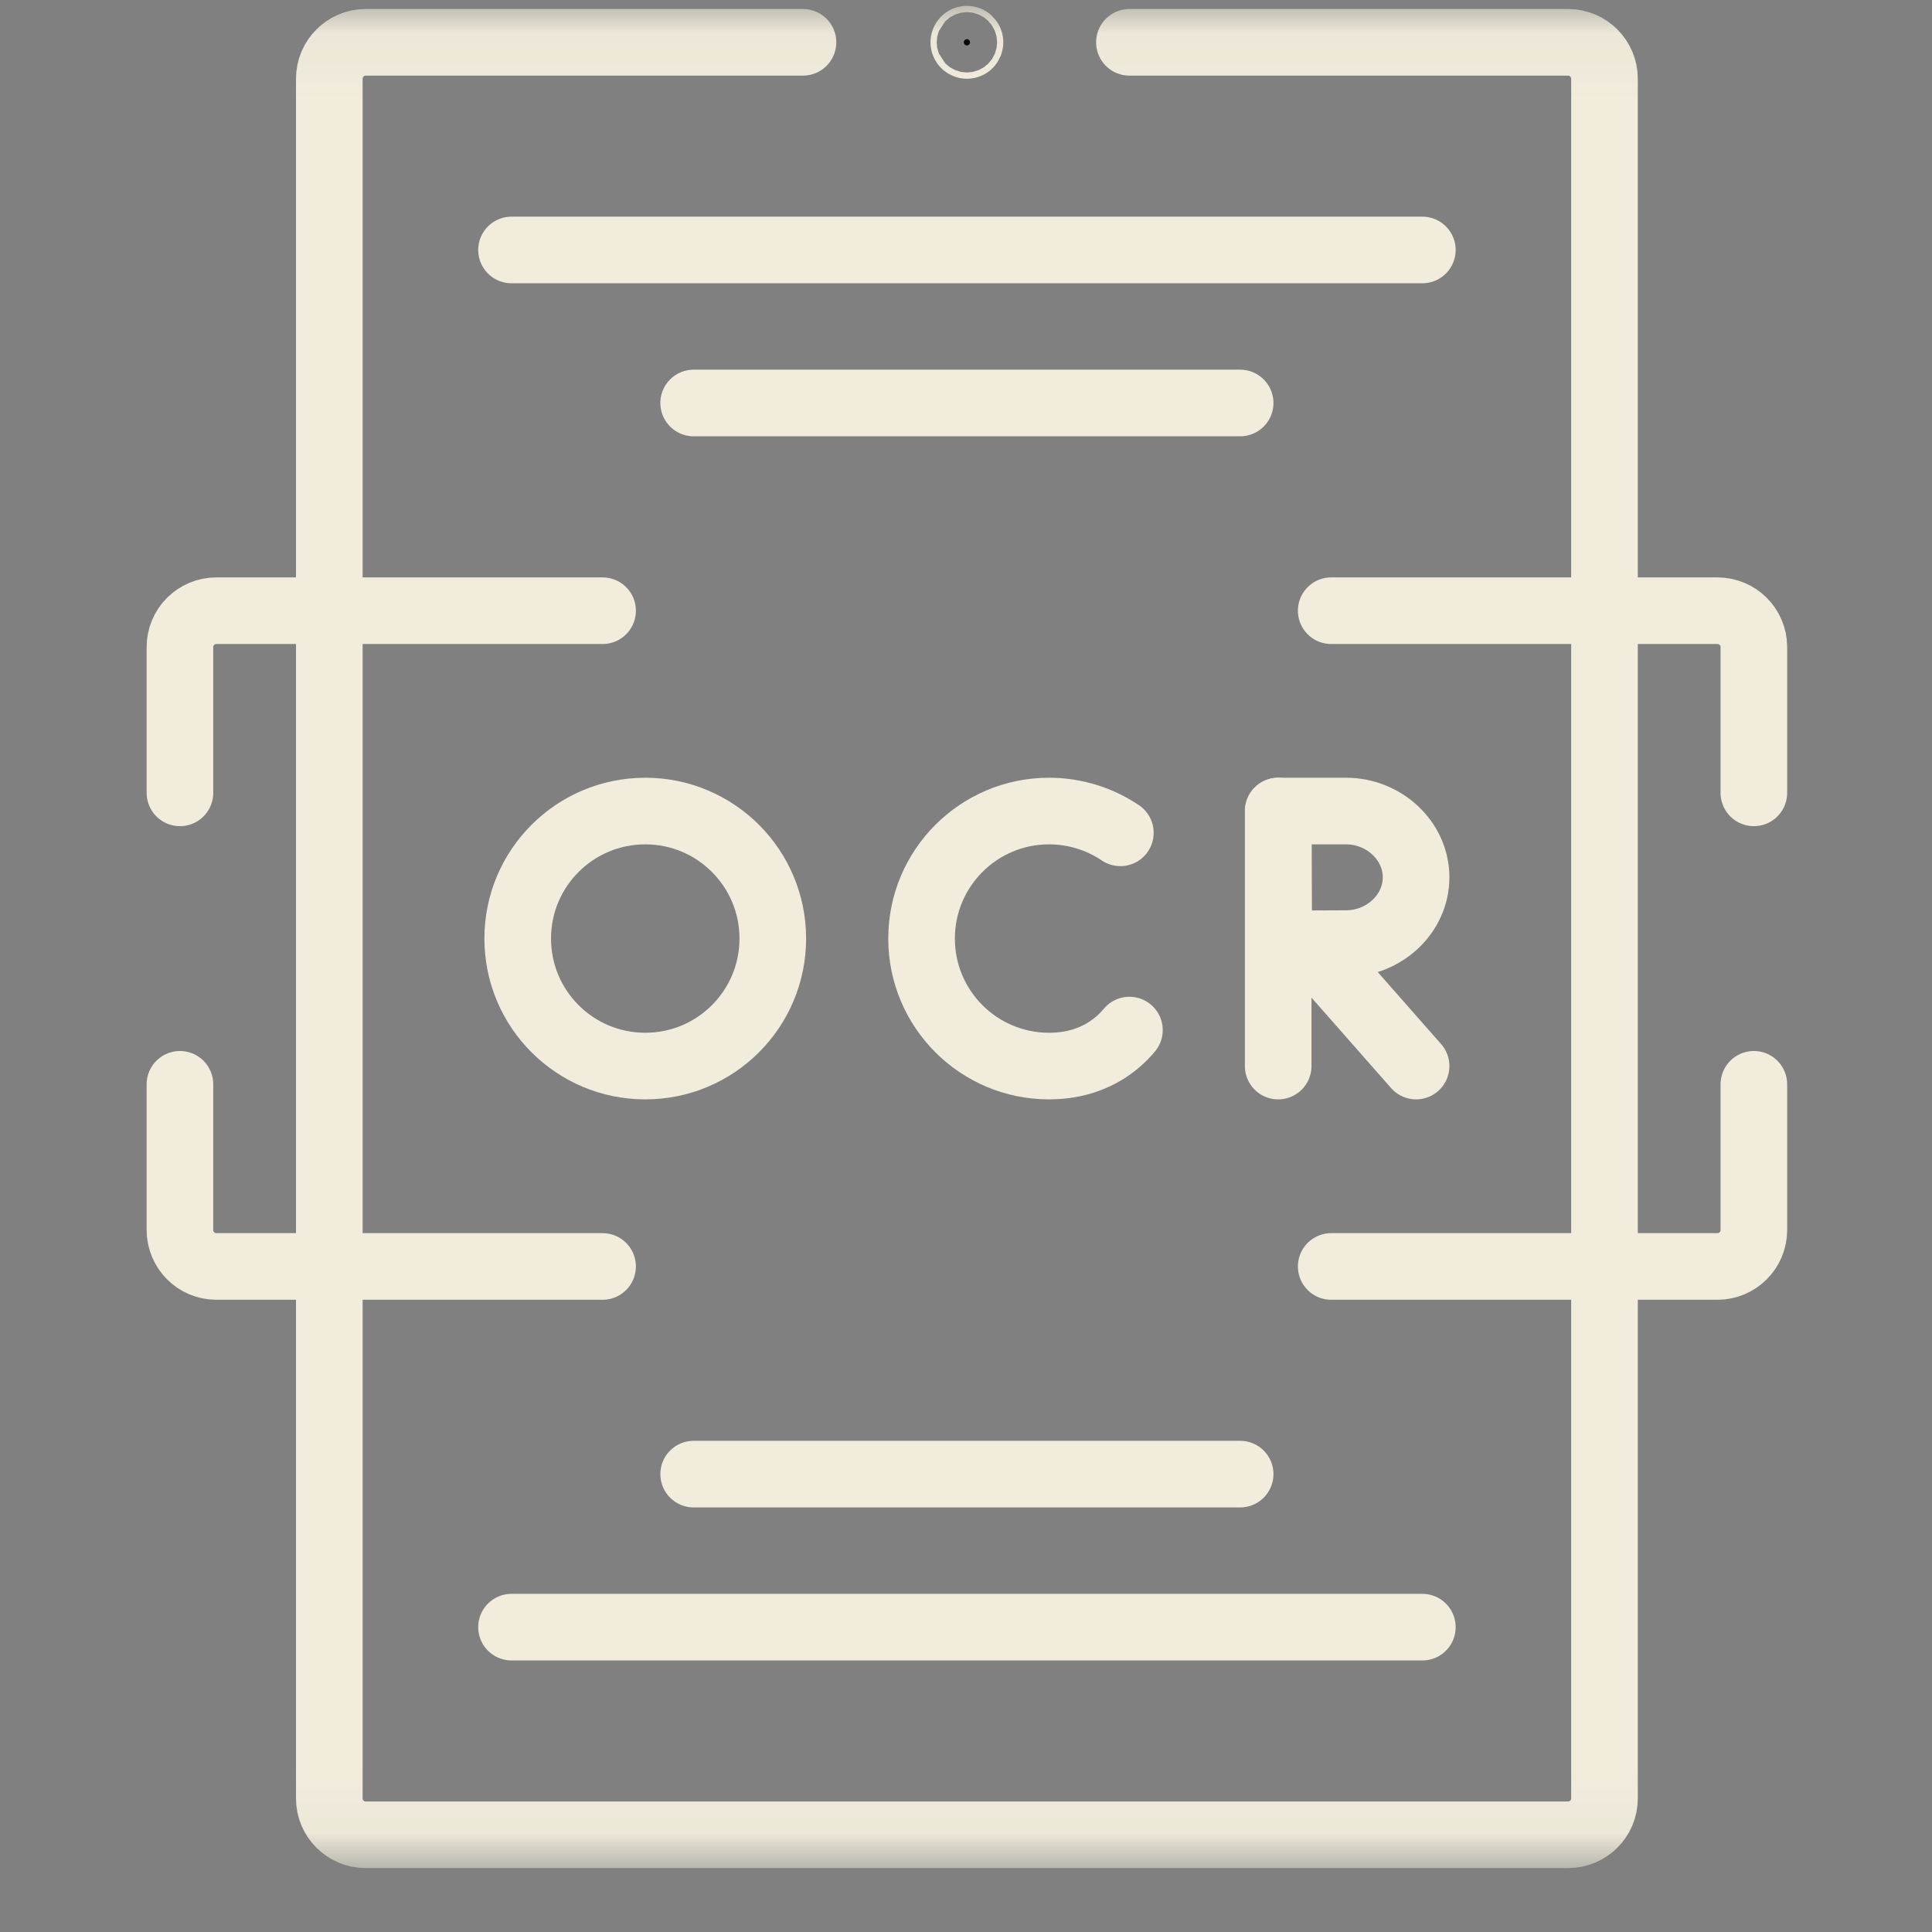 <svg width="29" height="29" viewBox="0 0 29 29" fill="none" xmlns="http://www.w3.org/2000/svg">
<rect x="0" y="0" width="29" height="29" fill="#808080" stroke="none"/>
<mask id="mask0_2355_46848" style="mask-type:luminance" maskUnits="userSpaceOnUse" x="0" y="0" width="29" height="29">
<path d="M28.014 27.588V0.588H1.014V27.588H28.014Z" fill="white" stroke="white"/>
</mask>
<g mask="url(#mask0_2355_46848)">
<path d="M16.953 0.635H23.537C23.839 0.635 24.084 0.88 24.084 1.182V26.995C24.084 27.297 23.839 27.541 23.537 27.541H5.49C5.188 27.541 4.943 27.297 4.943 26.995V1.182C4.943 0.88 5.188 0.635 5.49 0.635H12.053" stroke="#F1ECDC" stroke-miterlimit="10" stroke-linecap="round" stroke-linejoin="round"/>
<path d="M14.514 0.682C14.54 0.682 14.56 0.661 14.56 0.635C14.56 0.609 14.54 0.588 14.514 0.588C14.488 0.588 14.467 0.609 14.467 0.635C14.467 0.661 14.488 0.682 14.514 0.682Z" fill="black" stroke="#F1ECDC"/>
<path d="M19.982 19.01H25.779C26.081 19.01 26.326 18.765 26.326 18.463V16.276" stroke="#F1ECDC" stroke-miterlimit="10" stroke-linecap="round" stroke-linejoin="round"/>
<path d="M26.326 11.901V9.713C26.326 9.411 26.081 9.167 25.779 9.167H19.982" stroke="#F1ECDC" stroke-miterlimit="10" stroke-linecap="round" stroke-linejoin="round"/>
<path d="M9.045 9.167H3.248C2.946 9.167 2.701 9.411 2.701 9.713V11.901" stroke="#F1ECDC" stroke-miterlimit="10" stroke-linecap="round" stroke-linejoin="round"/>
<path d="M2.701 16.276V18.463C2.701 18.765 2.946 19.01 3.248 19.01H9.045" stroke="#F1ECDC" stroke-miterlimit="10" stroke-linecap="round" stroke-linejoin="round"/>
<path d="M16.817 12.501C16.501 12.288 16.128 12.174 15.747 12.174C14.69 12.174 13.833 13.031 13.833 14.088C13.833 15.146 14.69 16.002 15.747 16.002C16.176 16.002 16.529 15.861 16.798 15.622C16.853 15.573 16.905 15.519 16.953 15.462" stroke="#F1ECDC" stroke-miterlimit="10" stroke-linecap="round" stroke-linejoin="round"/>
<path d="M19.648 14.175L21.256 16.002" stroke="#F1ECDC" stroke-miterlimit="10" stroke-linecap="round" stroke-linejoin="round"/>
<path d="M19.186 12.174V16.002" stroke="#F1ECDC" stroke-miterlimit="10" stroke-linecap="round" stroke-linejoin="round"/>
<path d="M21.256 13.169C21.256 13.719 20.774 14.164 20.205 14.164C19.922 14.164 19.195 14.168 19.195 14.168C19.195 14.168 19.19 13.446 19.19 13.169C19.19 12.942 19.188 12.174 19.188 12.174H20.205C20.774 12.174 21.256 12.62 21.256 13.169Z" stroke="#F1ECDC" stroke-miterlimit="10" stroke-linecap="round" stroke-linejoin="round"/>
<path d="M11.6 14.088C11.6 15.146 10.743 16.002 9.686 16.002C8.628 16.002 7.771 15.146 7.771 14.088C7.771 13.031 8.628 12.174 9.686 12.174C10.743 12.174 11.6 13.031 11.6 14.088Z" stroke="#F1ECDC" stroke-miterlimit="10" stroke-linecap="round" stroke-linejoin="round"/>
<path d="M7.678 3.752H21.35" stroke="#F1ECDC" stroke-miterlimit="10" stroke-linecap="round" stroke-linejoin="round"/>
<path d="M10.412 6.049H18.615" stroke="#F1ECDC" stroke-miterlimit="10" stroke-linecap="round" stroke-linejoin="round"/>
<path d="M10.412 22.127H18.615" stroke="#F1ECDC" stroke-miterlimit="10" stroke-linecap="round" stroke-linejoin="round"/>
<path d="M7.678 24.424H21.35" stroke="#F1ECDC" stroke-miterlimit="10" stroke-linecap="round" stroke-linejoin="round"/>
</g>
</svg>
